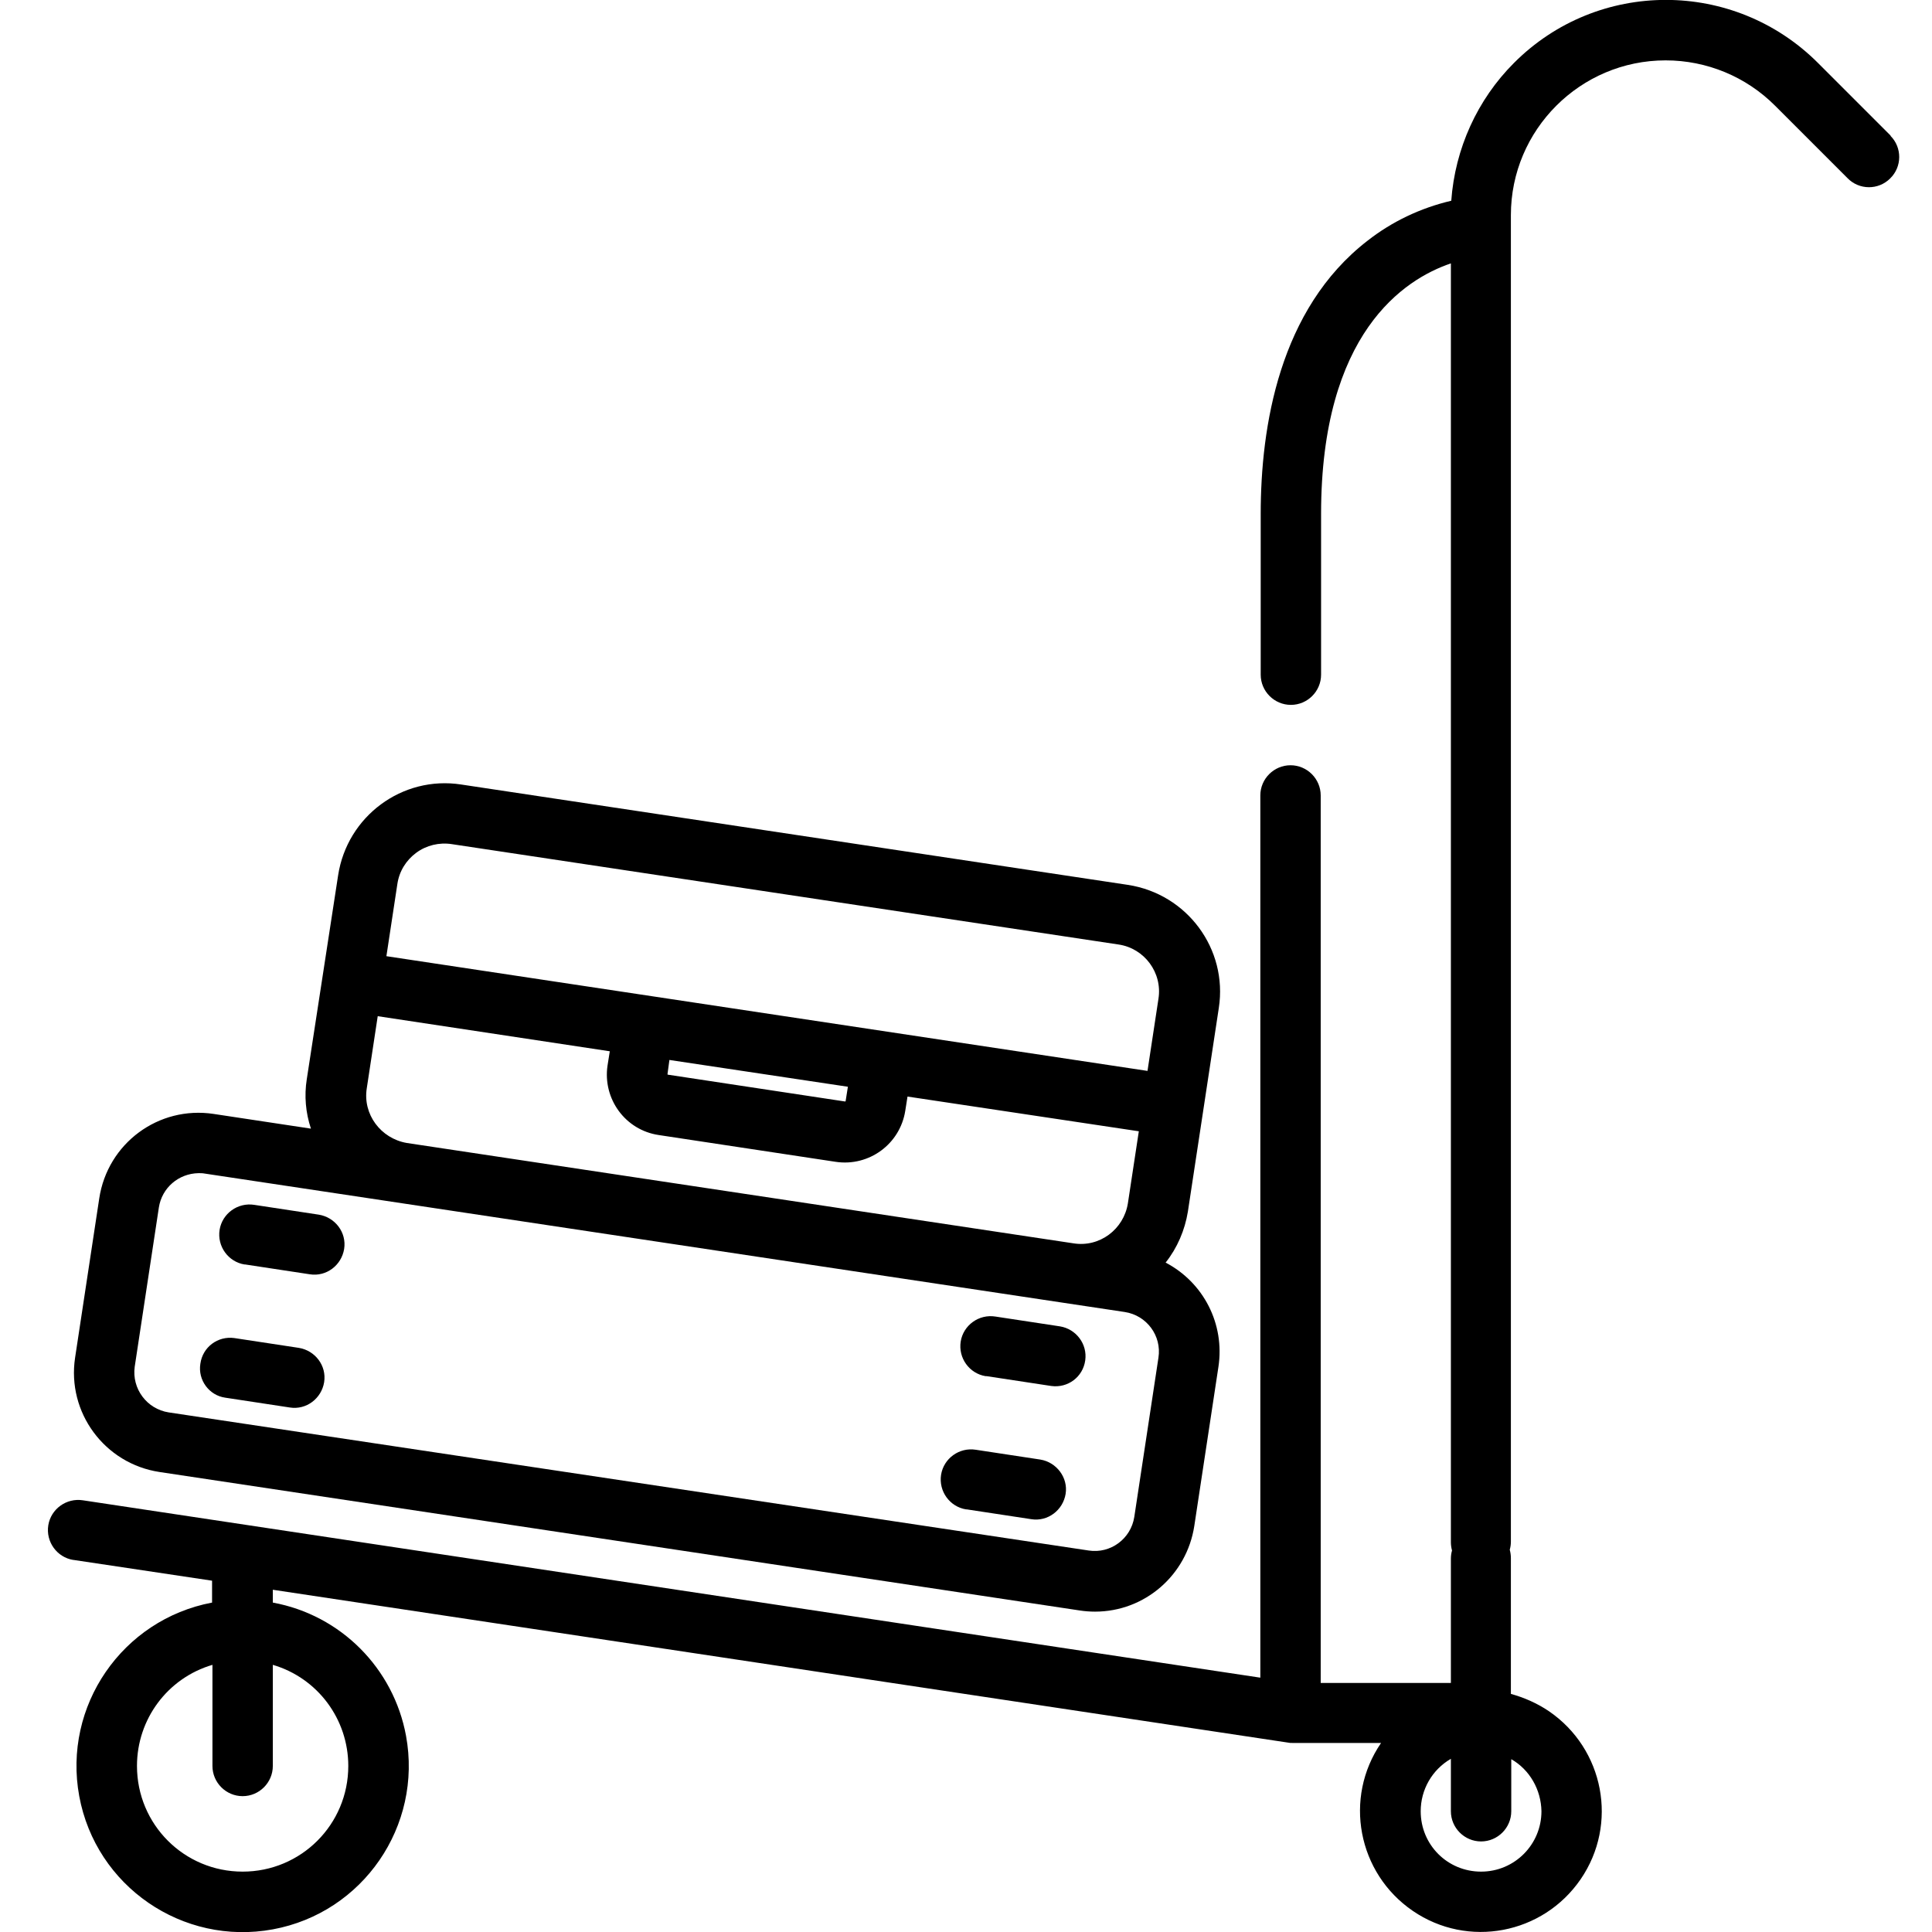 <?xml version="1.0" encoding="utf-8"?>
<!-- Generator: Adobe Illustrator 23.1.1, SVG Export Plug-In . SVG Version: 6.00 Build 0)  -->
<svg version="1.1" id="outline" xmlns="http://www.w3.org/2000/svg" xmlns:xlink="http://www.w3.org/1999/xlink" x="0px" y="0px"
	 viewBox="0 0 512 512" style="enable-background:new 0 0 512 512;" xml:space="preserve">
<path d="M501,35.9l-19.2-19.2c-22.3-22.3-58.4-22.3-80.6,0c-9.7,9.7-15.6,22.7-16.6,36.5c-8.1,1.9-15.7,5.5-22.2,10.6
	c-23.4,18.1-28.3,49.3-28.3,72.4v42.6c0,4.4,3.6,8,8,8s8-3.6,8-8v-42.6c0-47.9,22-62.2,34.4-66.4v338.9c0,0.7,0.1,1.5,0.3,2.2
	c-0.2,0.7-0.3,1.4-0.3,2.2v32.9L350,446V210.8c0-4.4-3.6-8-8-8s-8,3.6-8,8v233.8l-312-47c-4.4-0.7-8.5,2.3-9.2,6.6
	c-0.7,4.4,2.3,8.5,6.6,9.2c0,0,0.1,0,0.1,0l36.7,5.5v5.8C32.4,429.2,16.6,452.1,21,476c4.4,23.9,27.4,39.7,51.3,35.3
	s39.7-27.4,35.3-51.3c-3.3-17.9-17.3-32-35.3-35.3v-3.4l269,40.5c0.4,0.1,0.8,0.1,1.2,0.1h0l23.5,0c-10,14.6-6.2,34.5,8.4,44.5
	s34.5,6.2,44.5-8.4c10-14.6,6.2-34.5-8.4-44.5c-3.1-2.1-6.5-3.6-10.1-4.6v-36c0-0.7-0.1-1.5-0.3-2.2c0.2-0.7,0.3-1.4,0.3-2.2V57
	c0-22.6,18.4-41,41-41c10.9,0,21.3,4.3,29,12l19.2,19.2c3.1,3.2,8.2,3.2,11.3,0.1c3.2-3.1,3.2-8.2,0.1-11.3
	C501.1,36,501,36,501,35.9L501,35.9z M92.3,468c0,15.5-12.5,28-28,28s-28-12.5-28-28c0-12.4,8.1-23.3,20-26.8V468c0,4.4,3.6,8,8,8
	s8-3.6,8-8v-26.8C84.2,444.7,92.3,455.6,92.3,468z M408.5,480c0,8.8-7.1,16-16,16s-16-7.1-16-16c0-5.7,3-11,8-13.9V480
	c0,4.4,3.6,8,8,8s8-3.6,8-8v-13.8C405.4,469,408.4,474.3,408.5,480z"/>
<path d="M42.3,390.1l243.9,36.7c1.3,0.2,2.7,0.3,4,0.3c13.2,0,24.3-9.7,26.3-22.7l6.4-42.2c1.7-11.3-3.9-22.3-14-27.6
	c3.1-3.9,5.1-8.6,5.9-13.5l4.1-27l4.1-27c2.4-15.6-8.4-30.2-24.1-32.6c0,0,0,0,0,0l-176.7-26.6c-15.6-2.4-30.2,8.4-32.6,24.1
	c0,0,0,0,0,0L81.3,286c-0.7,4.4-0.3,8.9,1.1,13.1l-25.8-3.9C42,293,28.5,303,26.3,317.6c0,0,0,0,0,0l-6.4,42.2
	C17.7,374.3,27.7,387.9,42.3,390.1C42.3,390.1,42.3,390.1,42.3,390.1L42.3,390.1z M97.2,288.4l2.9-19.1l61.5,9.3l-0.6,3.8
	c-1.3,8.8,4.7,17.1,13.6,18.4c0,0,0,0,0,0l46.9,7.1c8.8,1.3,17-4.7,18.4-13.5c0,0,0,0,0,0l0.6-3.8l61.3,9.2l-2.9,19.1
	c-1.1,6.9-7.5,11.7-14.4,10.6l-176.7-26.6C100.9,301.7,96.1,295.3,97.2,288.4L97.2,288.4z M177.4,280.9l47.3,7.1l-0.6,3.8
	c0,0.1-0.1,0.1-0.2,0.1l-46.9-7.1c-0.1,0-0.1-0.1-0.1-0.2L177.4,280.9z M110.3,226c2.7-2,6.1-2.8,9.4-2.3l176.7,26.6
	c6.9,1,11.7,7.5,10.6,14.4l-2.9,19.1l-201.7-30.4l2.9-19.1C105.8,230.9,107.6,228,110.3,226L110.3,226z M35.7,362.2l6.4-42.2
	c0.8-5.2,5.2-9,10.5-9.1c0.5,0,1.1,0,1.6,0.1l243.9,36.7c5.8,0.9,9.8,6.3,8.9,12.1c0,0,0,0,0,0l-6.4,42.2c-0.9,5.8-6.3,9.8-12.1,8.9
	L44.7,374.3C38.9,373.4,34.9,368,35.7,362.2L35.7,362.2z"/>
<path d="M65,335.1l17.1,2.6c4.4,0.7,8.4-2.4,9.1-6.7c0.7-4.4-2.4-8.4-6.7-9.1l-17.1-2.6c-4.4-0.7-8.5,2.3-9.2,6.6
	c-0.7,4.4,2.3,8.5,6.6,9.2C64.9,335.1,65,335.1,65,335.1z"/>
<path d="M59.7,370.4l17.1,2.6c4.4,0.7,8.4-2.4,9.1-6.7c0.7-4.4-2.4-8.4-6.7-9.1l0,0l-17.1-2.6c-4.4-0.6-8.4,2.4-9,6.8
	C52.4,365.7,55.4,369.8,59.7,370.4L59.7,370.4z"/>
<path d="M261.5,364.7l17.1,2.6c4.4,0.6,8.4-2.4,9-6.8c0.6-4.3-2.4-8.3-6.7-9l-17.1-2.6c-4.4-0.7-8.5,2.3-9.2,6.6
	c-0.7,4.4,2.3,8.5,6.6,9.2C261.4,364.7,261.5,364.7,261.5,364.7z"/>
<path d="M256.2,400l17.1,2.6c4.4,0.7,8.4-2.4,9.1-6.7s-2.4-8.4-6.7-9.1l-17.1-2.6c-4.4-0.7-8.5,2.3-9.2,6.6
	c-0.7,4.4,2.3,8.5,6.6,9.2C256.1,400,256.1,400,256.2,400z"/>
</svg>
